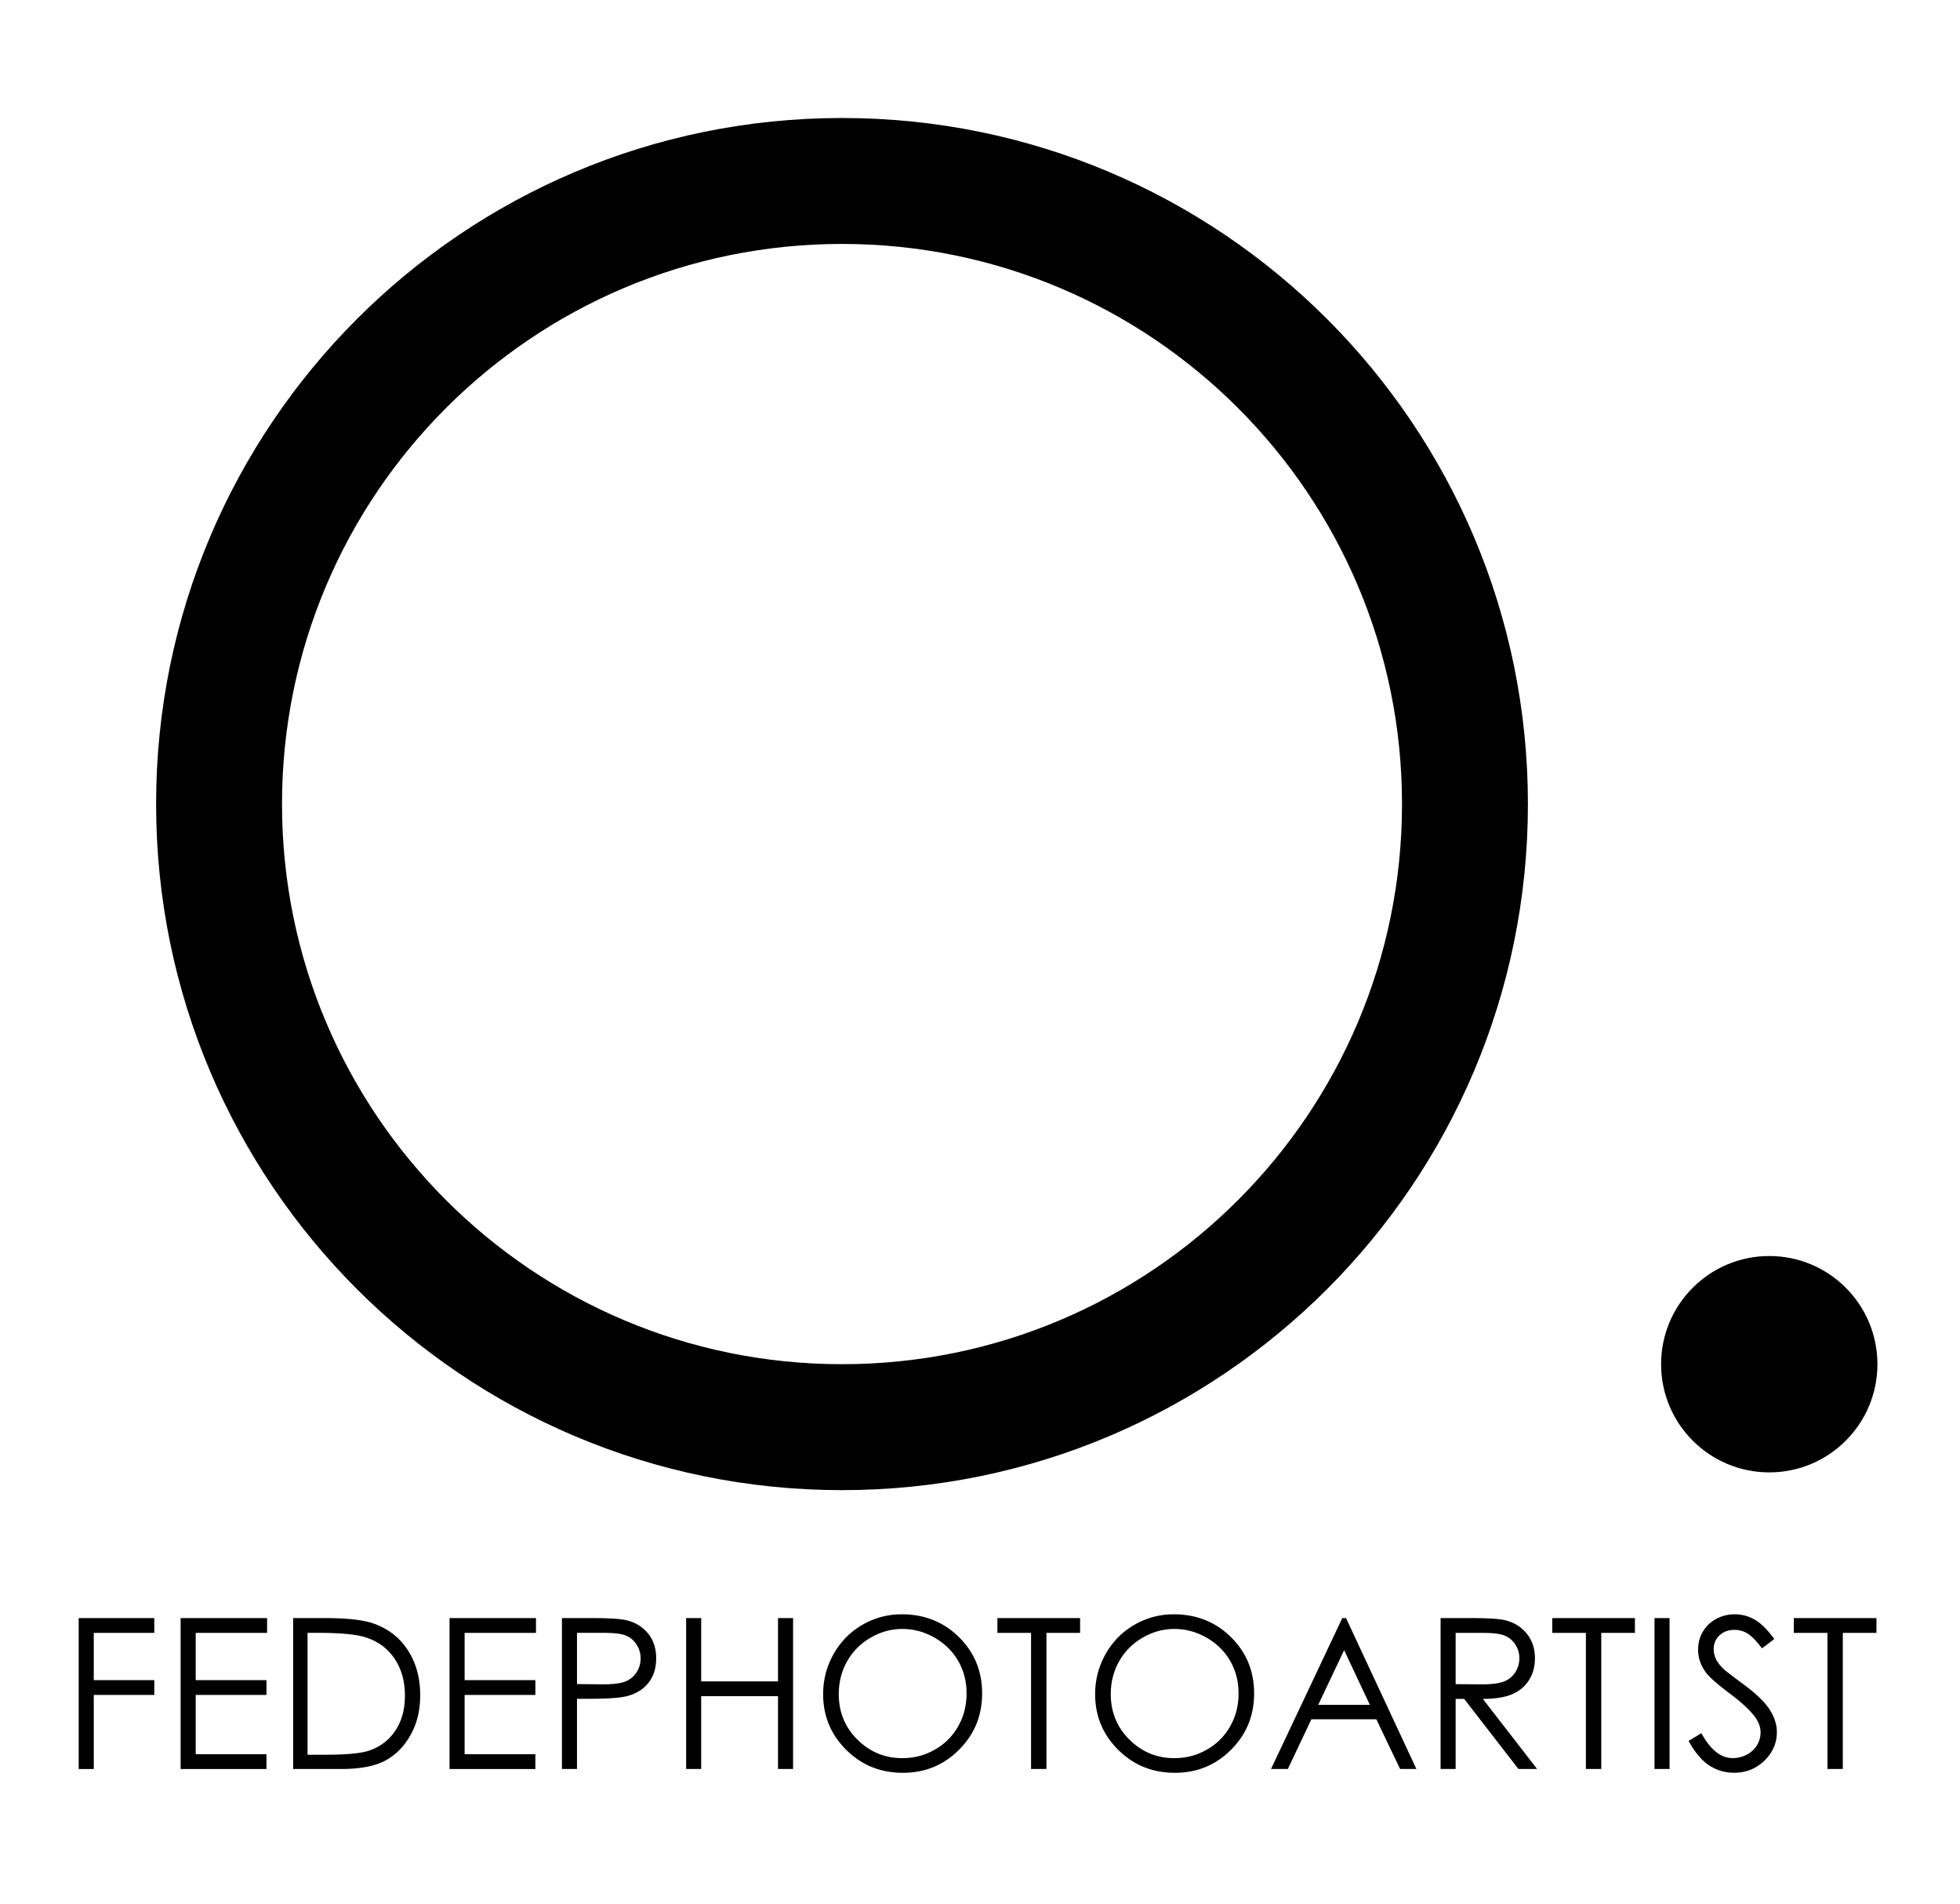 <svg xmlns="http://www.w3.org/2000/svg" viewBox="0 0 595.28 578.1" style="enable-background:new 0 0 595.28 578.1" xml:space="preserve"><path d="M255.73 35.83c-115.05 0-208.32 93.27-208.32 208.32s93.27 208.32 208.32 208.32 208.32-93.27 208.32-208.32S370.78 35.83 255.73 35.83zm0 378.4c-93.93 0-170.08-76.15-170.08-170.08S161.8 74.07 255.73 74.07s170.08 76.15 170.08 170.08-76.15 170.08-170.08 170.08z"/><circle cx="537.35" cy="414.23" r="32.85"/><path d="M23.9 491.32h22.96v4.49H28.48v14.36h18.38v4.49H28.48v22.49H23.9v-45.83zM54.86 491.32h26.26v4.49H59.44v14.36h21.49v4.49H59.44v18h21.49v4.49H54.86v-45.83zM89.03 537.14v-45.82h9.5c6.85 0 11.83.55 14.92 1.65 4.44 1.56 7.92 4.26 10.42 8.1s3.75 8.42 3.75 13.74c0 4.59-1 8.63-2.98 12.11-1.98 3.49-4.56 6.07-7.73 7.73-3.16 1.66-7.6 2.49-13.31 2.49H89.03zm4.39-4.33h5.3c6.34 0 10.73-.4 13.17-1.18 3.45-1.12 6.16-3.14 8.13-6.06 1.98-2.91 2.96-6.48 2.96-10.69 0-4.42-1.07-8.2-3.21-11.33-2.14-3.13-5.12-5.28-8.94-6.44-2.86-.87-7.59-1.31-14.18-1.31h-3.24v37.01zM136.53 491.32h26.26v4.49h-21.68v14.36h21.49v4.49h-21.49v18h21.49v4.49h-26.07v-45.83zM170.67 491.32h9.12c5.23 0 8.77.23 10.59.68 2.62.65 4.76 1.97 6.42 3.97 1.66 2 2.49 4.52 2.49 7.55 0 3.05-.81 5.57-2.43 7.56s-3.85 3.32-6.7 4c-2.07.5-5.96.75-11.65.75h-3.27v21.31h-4.57v-45.82zm4.57 4.49v15.54l7.76.09c3.14 0 5.43-.28 6.89-.85 1.45-.57 2.59-1.49 3.42-2.77.84-1.28 1.25-2.7 1.25-4.28 0-1.53-.41-2.94-1.25-4.21-.83-1.28-1.92-2.18-3.28-2.72-1.36-.54-3.59-.81-6.69-.81h-8.1zM208.39 491.32h4.57v19.22h23.33v-19.22h4.58v45.82h-4.58v-22.12h-23.33v22.12h-4.57v-45.82zM273.85 490.17c6.94 0 12.75 2.32 17.42 6.95 4.68 4.63 7.01 10.33 7.01 17.1 0 6.71-2.33 12.4-7 17.07-4.66 4.67-10.35 7.01-17.06 7.01-6.79 0-12.53-2.32-17.21-6.97-4.67-4.65-7.01-10.28-7.01-16.89 0-4.4 1.07-8.48 3.2-12.24s5.03-6.7 8.71-8.83c3.68-2.13 7.66-3.2 11.94-3.2zm.21 4.45c-3.4 0-6.61.89-9.64 2.65-3.04 1.77-5.41 4.14-7.12 7.14-1.7 2.99-2.55 6.33-2.55 10.01 0 5.45 1.88 10.04 5.66 13.8 3.78 3.75 8.33 5.63 13.65 5.63 3.56 0 6.85-.86 9.87-2.59 3.03-1.72 5.39-4.08 7.08-7.08 1.7-2.99 2.55-6.32 2.55-9.98 0-3.64-.84-6.93-2.55-9.87-1.69-2.94-4.08-5.29-7.16-7.06s-6.35-2.65-9.79-2.65zM302.93 495.81v-4.49h25.11v4.49h-10.22v41.33h-4.67v-41.33h-10.22zM356.46 490.17c6.94 0 12.75 2.32 17.42 6.95 4.68 4.63 7.01 10.33 7.01 17.1 0 6.71-2.33 12.4-7 17.07-4.66 4.67-10.35 7.01-17.06 7.01-6.79 0-12.53-2.32-17.21-6.97-4.67-4.65-7.01-10.28-7.01-16.89 0-4.4 1.07-8.48 3.2-12.24s5.03-6.7 8.71-8.83c3.69-2.13 7.66-3.2 11.94-3.2zm.21 4.45c-3.4 0-6.61.89-9.64 2.65-3.04 1.77-5.41 4.14-7.12 7.14-1.7 2.99-2.55 6.33-2.55 10.01 0 5.45 1.88 10.04 5.66 13.8 3.78 3.75 8.33 5.63 13.65 5.63 3.56 0 6.85-.86 9.87-2.59 3.03-1.72 5.39-4.08 7.08-7.08 1.7-2.99 2.55-6.32 2.55-9.98 0-3.64-.84-6.93-2.55-9.87-1.69-2.94-4.08-5.29-7.16-7.06-3.07-1.76-6.34-2.65-9.79-2.65zM408.81 491.32l21.37 45.82h-4.95l-7.21-15.08h-19.74l-7.14 15.08h-5.11l21.64-45.82h1.14zm-.58 9.74-7.86 16.59h15.67l-7.81-16.59zM437.53 491.32h9.12c5.09 0 8.53.21 10.34.62 2.72.62 4.93 1.96 6.63 4.01 1.71 2.05 2.56 4.57 2.56 7.56 0 2.5-.59 4.69-1.76 6.58-1.17 1.9-2.85 3.32-5.03 4.29-2.18.97-5.19 1.46-9.03 1.48l16.48 21.28h-5.67l-16.48-21.28h-2.59v21.28h-4.57v-45.82zm4.57 4.49v15.57l7.89.06c3.06 0 5.33-.29 6.79-.87 1.47-.58 2.61-1.51 3.43-2.79.82-1.28 1.24-2.7 1.24-4.28 0-1.53-.42-2.93-1.25-4.19-.83-1.26-1.92-2.15-3.27-2.69s-3.6-.81-6.74-.81h-8.09zM471.44 495.81v-4.49h25.11v4.49h-10.22v41.33h-4.67v-41.33h-10.22zM502.5 491.32h4.57v45.82h-4.57v-45.82zM512.85 528.61l3.89-2.34c2.74 5.05 5.91 7.57 9.5 7.57 1.53 0 2.98-.36 4.33-1.08 1.34-.72 2.38-1.68 3.08-2.88.7-1.2 1.06-2.48 1.06-3.83 0-1.54-.52-3.04-1.56-4.52-1.44-2.04-4.05-4.49-7.85-7.35-3.82-2.89-6.2-4.98-7.13-6.26-1.62-2.16-2.43-4.49-2.43-7.01 0-1.99.48-3.81 1.44-5.45.95-1.64 2.29-2.93 4.03-3.87 1.73-.95 3.62-1.42 5.65-1.42 2.16 0 4.18.54 6.06 1.61s3.87 3.04 5.96 5.9l-3.74 2.83c-1.72-2.28-3.19-3.79-4.41-4.52a7.58 7.58 0 0 0-3.97-1.09c-1.85 0-3.36.56-4.53 1.68-1.18 1.12-1.76 2.5-1.76 4.14 0 1 .21 1.96.62 2.9s1.18 1.95 2.27 3.05c.61.59 2.58 2.11 5.93 4.58 3.97 2.93 6.69 5.53 8.16 7.82s2.21 4.58 2.21 6.88c0 3.32-1.26 6.21-3.78 8.66-2.52 2.45-5.59 3.67-9.21 3.67-2.78 0-5.3-.74-7.57-2.23-2.26-1.47-4.34-3.95-6.25-7.44zM544.8 495.81v-4.49h25.11v4.49h-10.22v41.33h-4.67v-41.33H544.8z"/></svg>